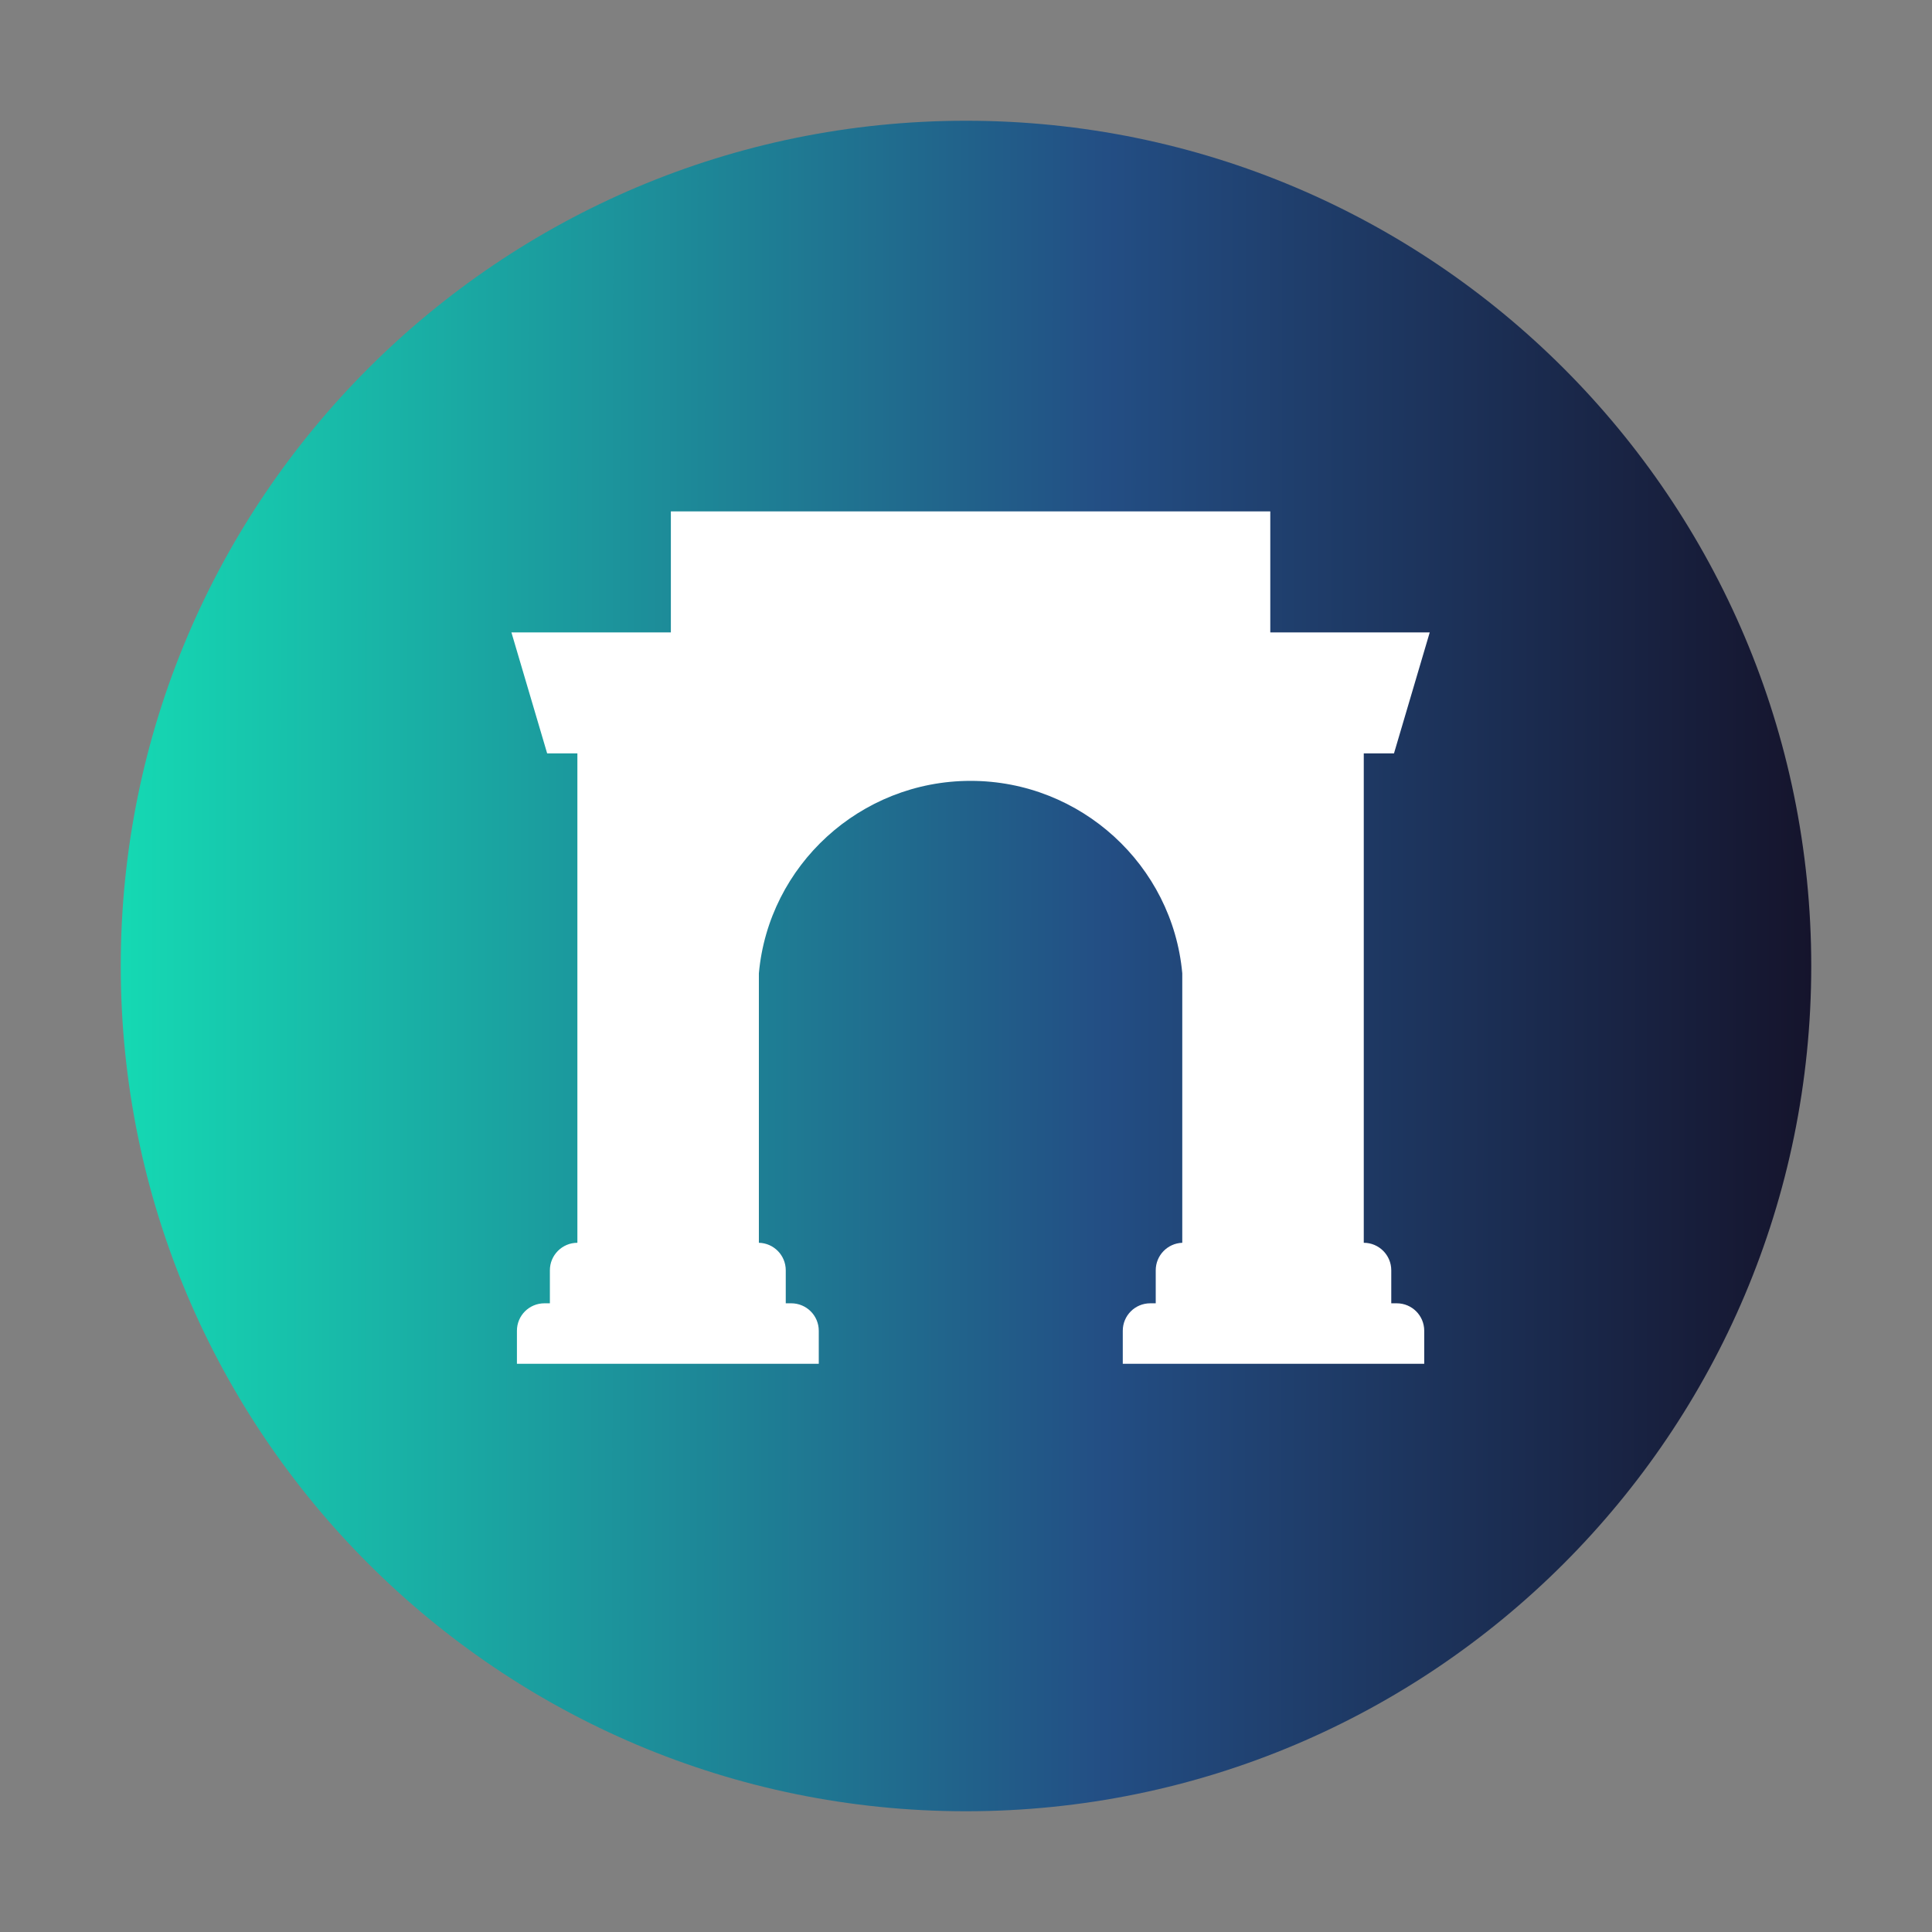 <svg width="34" height="34" viewBox="0 0 34 34" fill="none" xmlns="http://www.w3.org/2000/svg">
<rect x="0" y="0" width="34" height="34" fill="#808080" stroke="none"/>
<path d="M17 31.875C25.215 31.875 31.875 25.215 31.875 17C31.875 8.785 25.215 2.125 17 2.125C8.785 2.125 2.125 8.785 2.125 17C2.125 25.215 8.785 31.875 17 31.875Z" fill="url(#paint0_linear_66_25091)"/>
<path fill-rule="evenodd" clip-rule="evenodd" d="M14.409 24H9.097V23.419C9.097 23.152 9.313 22.936 9.581 22.936H9.677V22.355C9.677 22.088 9.894 21.871 10.161 21.871V13.258H9.629L9 11.129H11.806V9H22.355V11.129H25.161L24.532 13.258H24V21.871C24.267 21.871 24.484 22.088 24.484 22.355V22.936H24.581C24.848 22.936 25.064 23.152 25.064 23.419V24H19.759V23.419C19.759 23.152 19.975 22.936 20.242 22.936H20.339V22.355C20.339 22.093 20.547 21.88 20.806 21.871V17.129C20.635 15.23 19.024 13.742 17.081 13.742C15.137 13.742 13.526 15.23 13.355 17.129V21.871C13.617 21.877 13.828 22.091 13.828 22.355V22.645V22.936H13.925C14.192 22.936 14.409 23.152 14.409 23.419V24Z" fill="white"/>
<defs>
<linearGradient id="paint0_linear_66_25091" x1="2.125" y1="20.915" x2="31.875" y2="20.935" gradientUnits="userSpaceOnUse">
<stop stop-color="#15D9B3"/>
<stop offset="0.582" stop-color="#234E84"/>
<stop offset="1" stop-color="#15142C"/>
</linearGradient>
</defs>
</svg>
